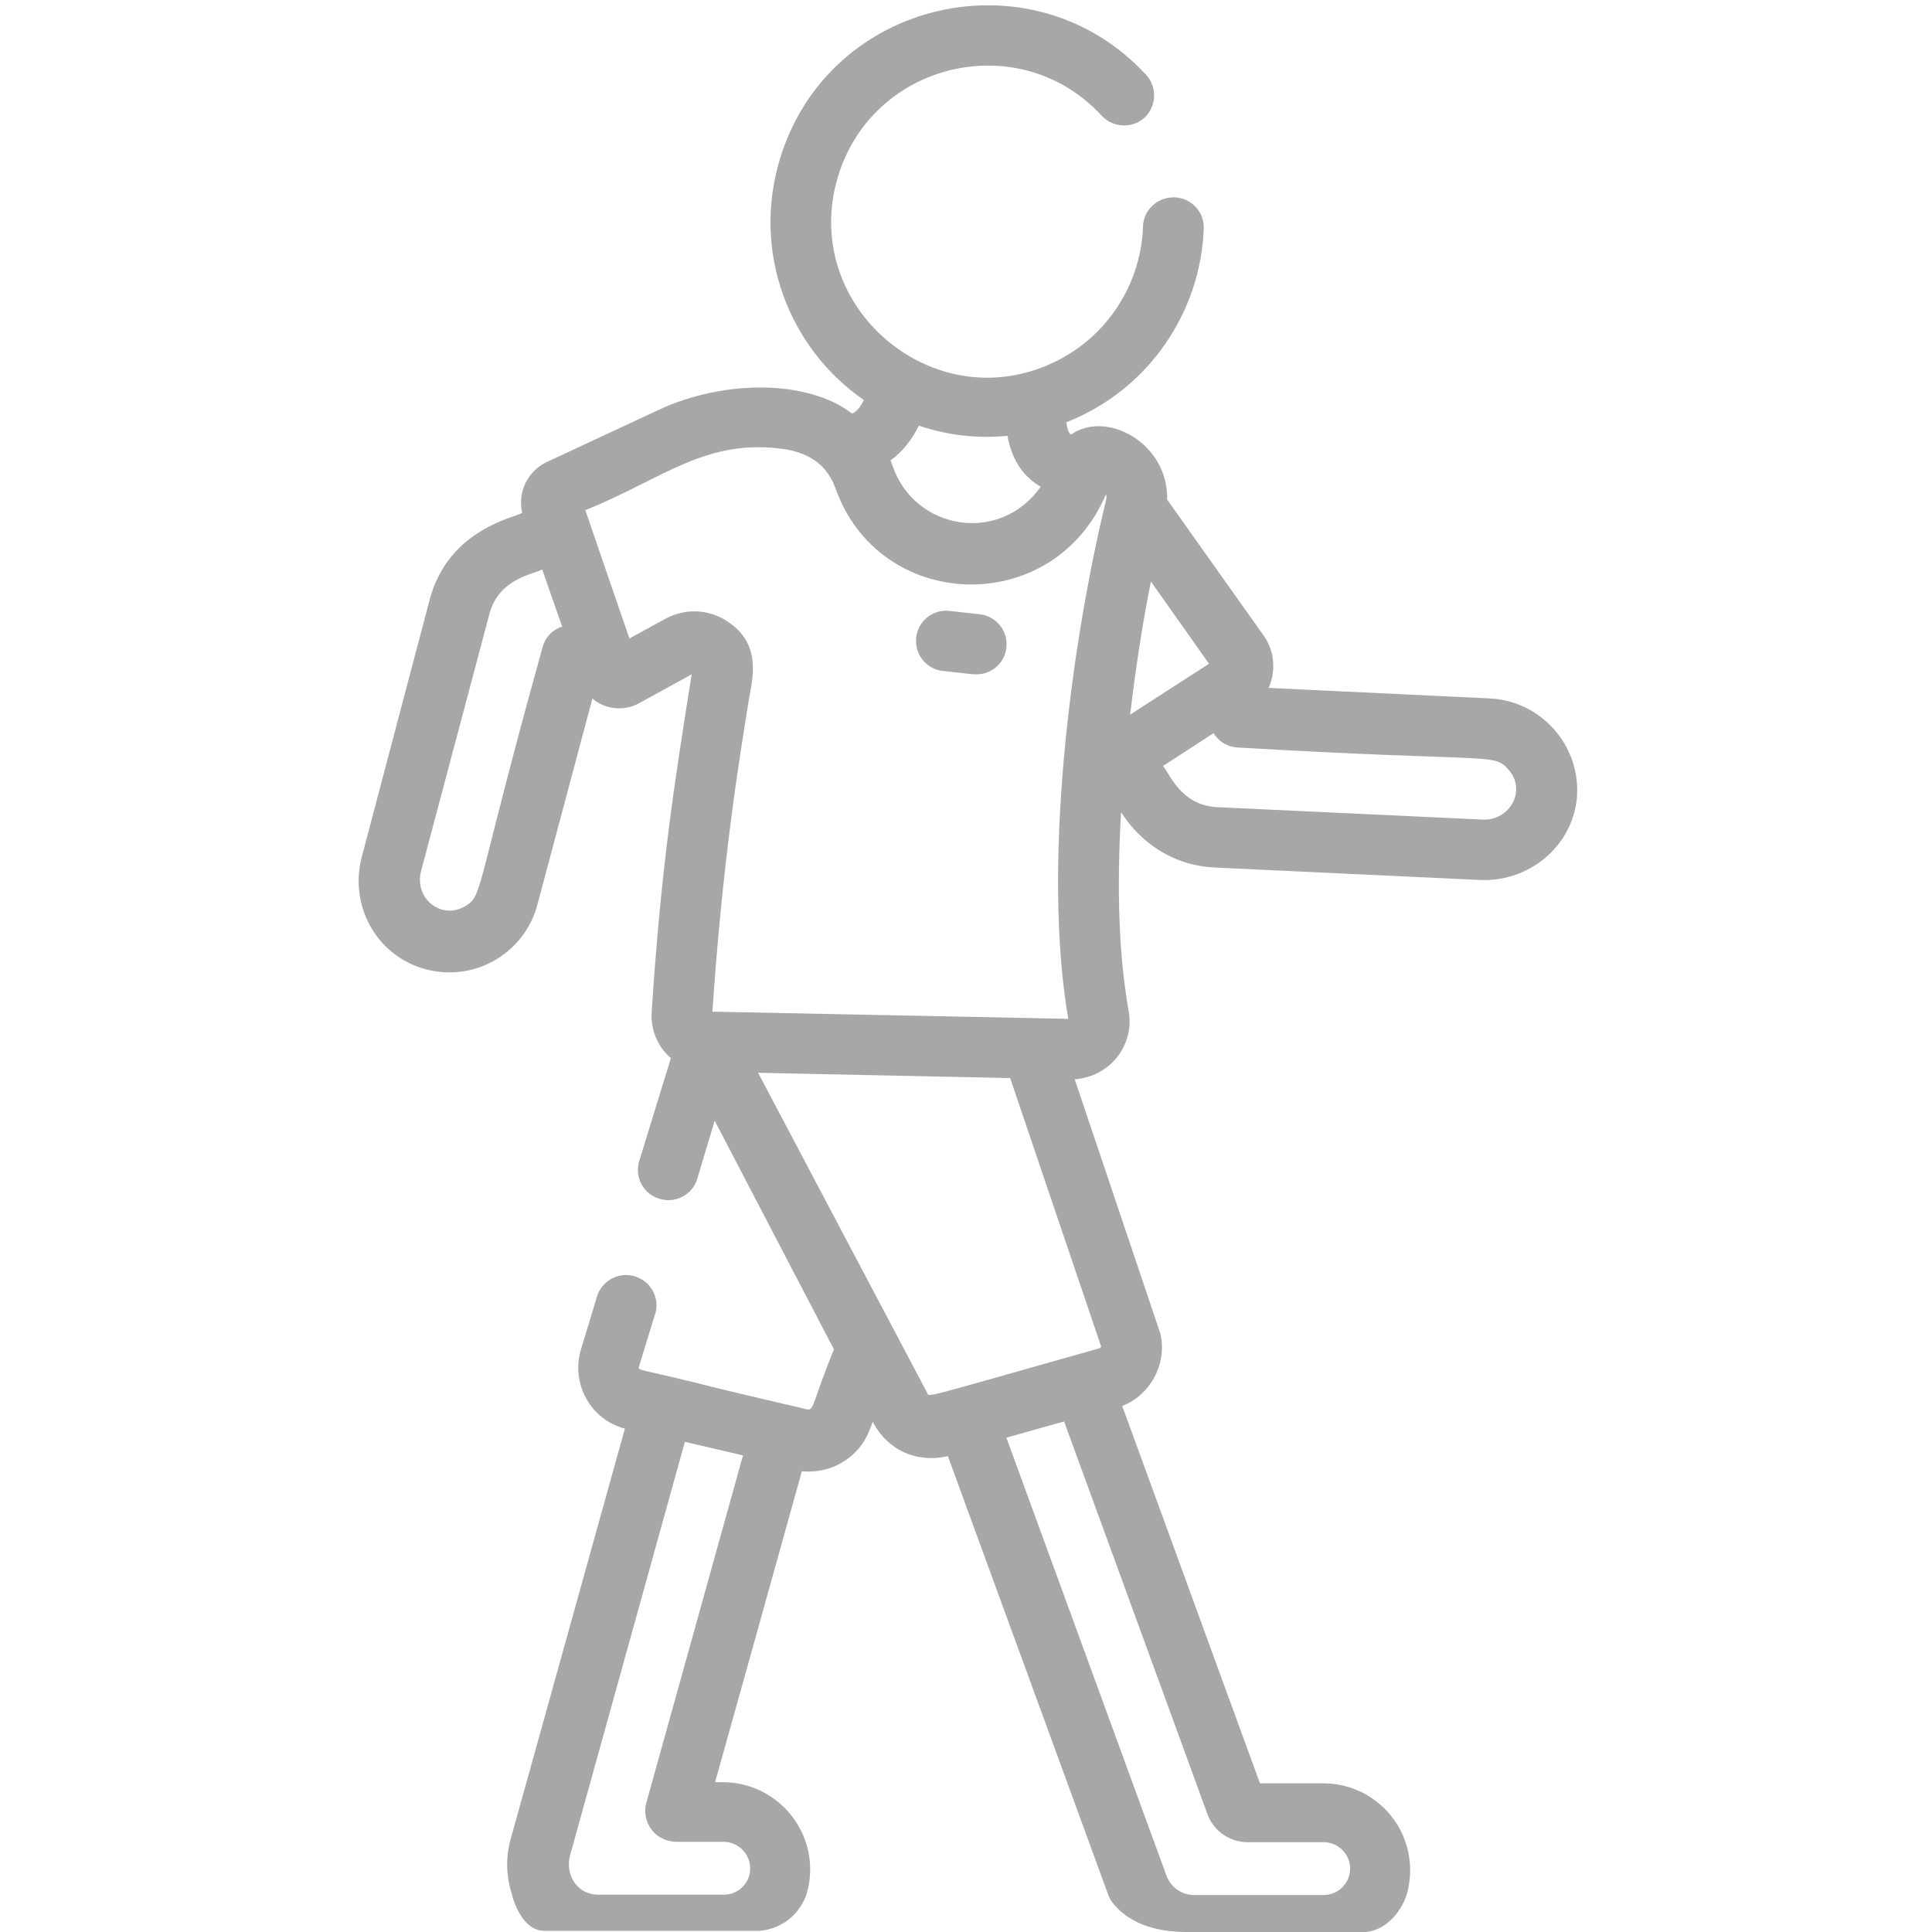 <?xml version="1.0" encoding="utf-8"?>
<!-- Generator: Adobe Illustrator 22.1.0, SVG Export Plug-In . SVG Version: 6.00 Build 0)  -->
<svg version="1.1" id="Capa_1" xmlns="http://www.w3.org/2000/svg" xmlns:xlink="http://www.w3.org/1999/xlink" x="0px" y="0px"
	 viewBox="0 0 512 512" style="enable-background:new 0 0 512 512;" xml:space="preserve">
<style type="text/css">
	.st0{fill:#A7A7A7;}
</style>
<path class="st0" d="M249.8,177.8l8.1,0.9c0.3,0,0.6,0,0.9,0c4,0,7.5-3,7.9-7.1c0.5-4.4-2.7-8.3-7-8.8l-8.1-0.9
	c-4.4-0.5-8.3,2.7-8.8,7C242.3,173.3,245.4,177.3,249.8,177.8z"/>
<path class="st0" d="M297.4,187.4C297.4,187.3,297.4,187.4,297.4,187.4L297.4,187.4z"/>
<path class="st0" d="M395,185.1l-58.8-2.8c2.1-4.8,1.4-9.9-1.2-13.7l-25.7-36.2c0.4-14.9-16.1-23.9-25.5-17.2
	c-0.8-0.6-1.1-2.3-1.2-3.3c21.9-8.6,35.6-29.3,36.4-51.3c0.2-4.4-3.3-8.2-7.8-8.3c-4.4-0.1-8.2,3.3-8.3,7.8
	c-0.5,14.7-8.9,28.1-21.8,35c-32.5,17.4-69.6-13.5-59-48.4c9.3-30.5,48.3-39.5,69.9-16c3,3.2,8.1,3.4,11.3,0.5
	c3.2-3,3.4-8.1,0.5-11.3c-30-32.6-84.3-20.2-97.1,22.2c-7.5,24.7,2.3,50.1,22.2,63.9c-0.7,1.6-1.8,3.1-3.1,3.6
	c-1.2-0.9-2.4-1.7-3.7-2.4c-13.6-7.1-33.4-5.2-47.5,1.4L145,122.4c-5.2,2.4-7.9,8.1-6.6,13.5c-2,1.3-19.5,4.3-24.5,22.9L95.9,227
	c-3.4,12.7,3.6,25.8,16,29.6c13.3,4.1,27-3.7,30.5-16.8l14.6-54.7c3.4,3,8.4,3.4,12.3,1.3l14-7.7c-4.4,27.6-8.1,50.8-10.6,89.5
	c-0.3,4.4,1.4,9.1,5.1,12.2l-8.4,27.3c-1.3,4.2,1.1,8.8,5.4,10c4.2,1.3,8.8-1.1,10-5.4l4.6-15.3l31.6,60.6
	c-5.7,13.9-5.2,16.3-7.1,15.9c-0.7-0.2-6-1.4-5.6-1.3l-17.3-4.1c-21.2-5.4-22-4.8-21.7-5.8c2.3-7.5,1.8-6,4.1-13.4
	c1.8-4.4-0.7-9.4-5.3-10.7c-4.2-1.2-8.6,1.2-9.9,5.4l-4.2,13.9c-2.8,9,2.4,18.7,11.6,21.1l-30.3,108.9c-1.4,5.1-1.1,10.2,0.5,14.9
	h-0.1c1.2,3.8,3.7,9.3,8.6,9.3H201c0,0,8.9,0,12.6-9.3c0.7-2.2,1.1-4.5,1.1-7c0-12.7-10.4-23.1-23.1-23.1h-2.1l8.9-31.8l14.1-50.6
	c7.8,0.8,15.3-3.7,18-11.1l0.8-2c0.1,0.1,4.2,9.6,15.6,9.6c1.4,0,2.9-0.2,4.3-0.5l42.7,116.8c0,0,4.1,9.3,20.5,9.3h47.5
	c0,0,7-0.1,10.7-9.3c0.7-2.2,1.1-4.5,1.1-7.1c0-12.7-10.3-23-23-23h-16.8l-36.5-100c7.4-2.9,11.8-10.9,10.2-18.8
	c-0.1-0.3-0.2-0.6-0.3-1L284.8,286c0.3,0,0.7,0,1-0.1c8.8-1.1,14.9-9.3,13.3-18c-2.6-14.7-3.2-32.2-2-52.7
	c0.2,0.2,7.6,13.8,24.7,14.7l70.4,3.3c13,0.6,24.5-8.9,25.7-21.8C419,197.5,408.3,185.8,395,185.1z M171.3,477.7
	c-0.7,2.4-0.2,5.2,1.4,7.2c1.5,2,4,3.2,6.6,3.2h12.4c3.9,0,7.1,3.1,7.1,7.1c0,3.8-3.1,6.9-6.9,6.9h-32c-0.2,0-0.5,0-0.7,0
	c-1.6,0.1-3-0.2-4.4-0.9c-3.2-1.7-4.8-5.8-3.7-9.6l30.4-109.5l15.4,3.6L171.3,477.7z M243.5,112.8c7.4,2.5,15.3,3.5,23.5,2.7
	c1,5.8,3.8,10.6,8.8,13.5c-10.9,15.4-33.4,11.4-39.2-5.4c-0.2-0.5-0.4-1-0.6-1.6C239.1,119.8,241.7,116.5,243.5,112.8z M143.8,171.5
	c-18.3,65.7-15.6,65.9-20.8,68.8c-6.4,3.5-13.3-2.5-11.4-9.5l18.1-68.1c2.5-9.5,11.8-10.5,14-11.8c0.5,1.5,4.8,13.8,5.3,15.2
	C148.8,166,144.9,167.3,143.8,171.5z M320,480.8c1.6,4.4,5.9,7.4,10.6,7.4h20.2c3.8,0,7,3.1,7,7c0,3.8-3.1,7-7,7
	c-0.1,0-33.3,0-33.6,0c-3.5,0.3-6.9-1.8-8.1-5.2l-42.4-116c2.1-0.6,13.8-3.9,15.3-4.3L320,480.8z M291.8,356.8
	c0,0.2-0.2,0.4-0.4,0.5c-48.6,13.7-45,13-45.7,11.8l-44.8-84.8l66.8,1.4L291.8,356.8z M293.1,132.6c-9.5,39.3-16.9,97-10,137.4
	l-94.3-1.9c2.7-40.2,7.1-66.9,9.7-82.9c0.8-5,3.7-14.6-6-20.7c-4.9-3.1-10.9-3.3-16-0.6l-9.7,5.3c-15.6-45.3-8.6-25.2-11.7-34
	c20.3-8.1,32.1-19.4,53.2-16.1c2.1,0.3,4.2,1,6.3,2.1c3,1.6,5.4,4.4,6.7,7.9c11.5,33.2,57.7,34.9,71.8,1.9
	C293.2,131.4,293.3,131.9,293.1,132.6z M299.5,189.4L299.5,189.4L299.5,189.4c1.6-13.6,3.6-25.9,5.5-35.3l15.4,21.8
	C302.7,187.3,299.8,189.2,299.5,189.4z M392.9,217.2l-70.4-3.3c-9.7-0.5-12.6-9.1-14.3-10.9l13.4-8.7c0.1,0.1,2,3.6,6.5,3.8
	c68,4,67.7,1.3,71.7,5.9C404.6,209.4,400.2,217.5,392.9,217.2z"/>
</svg>
